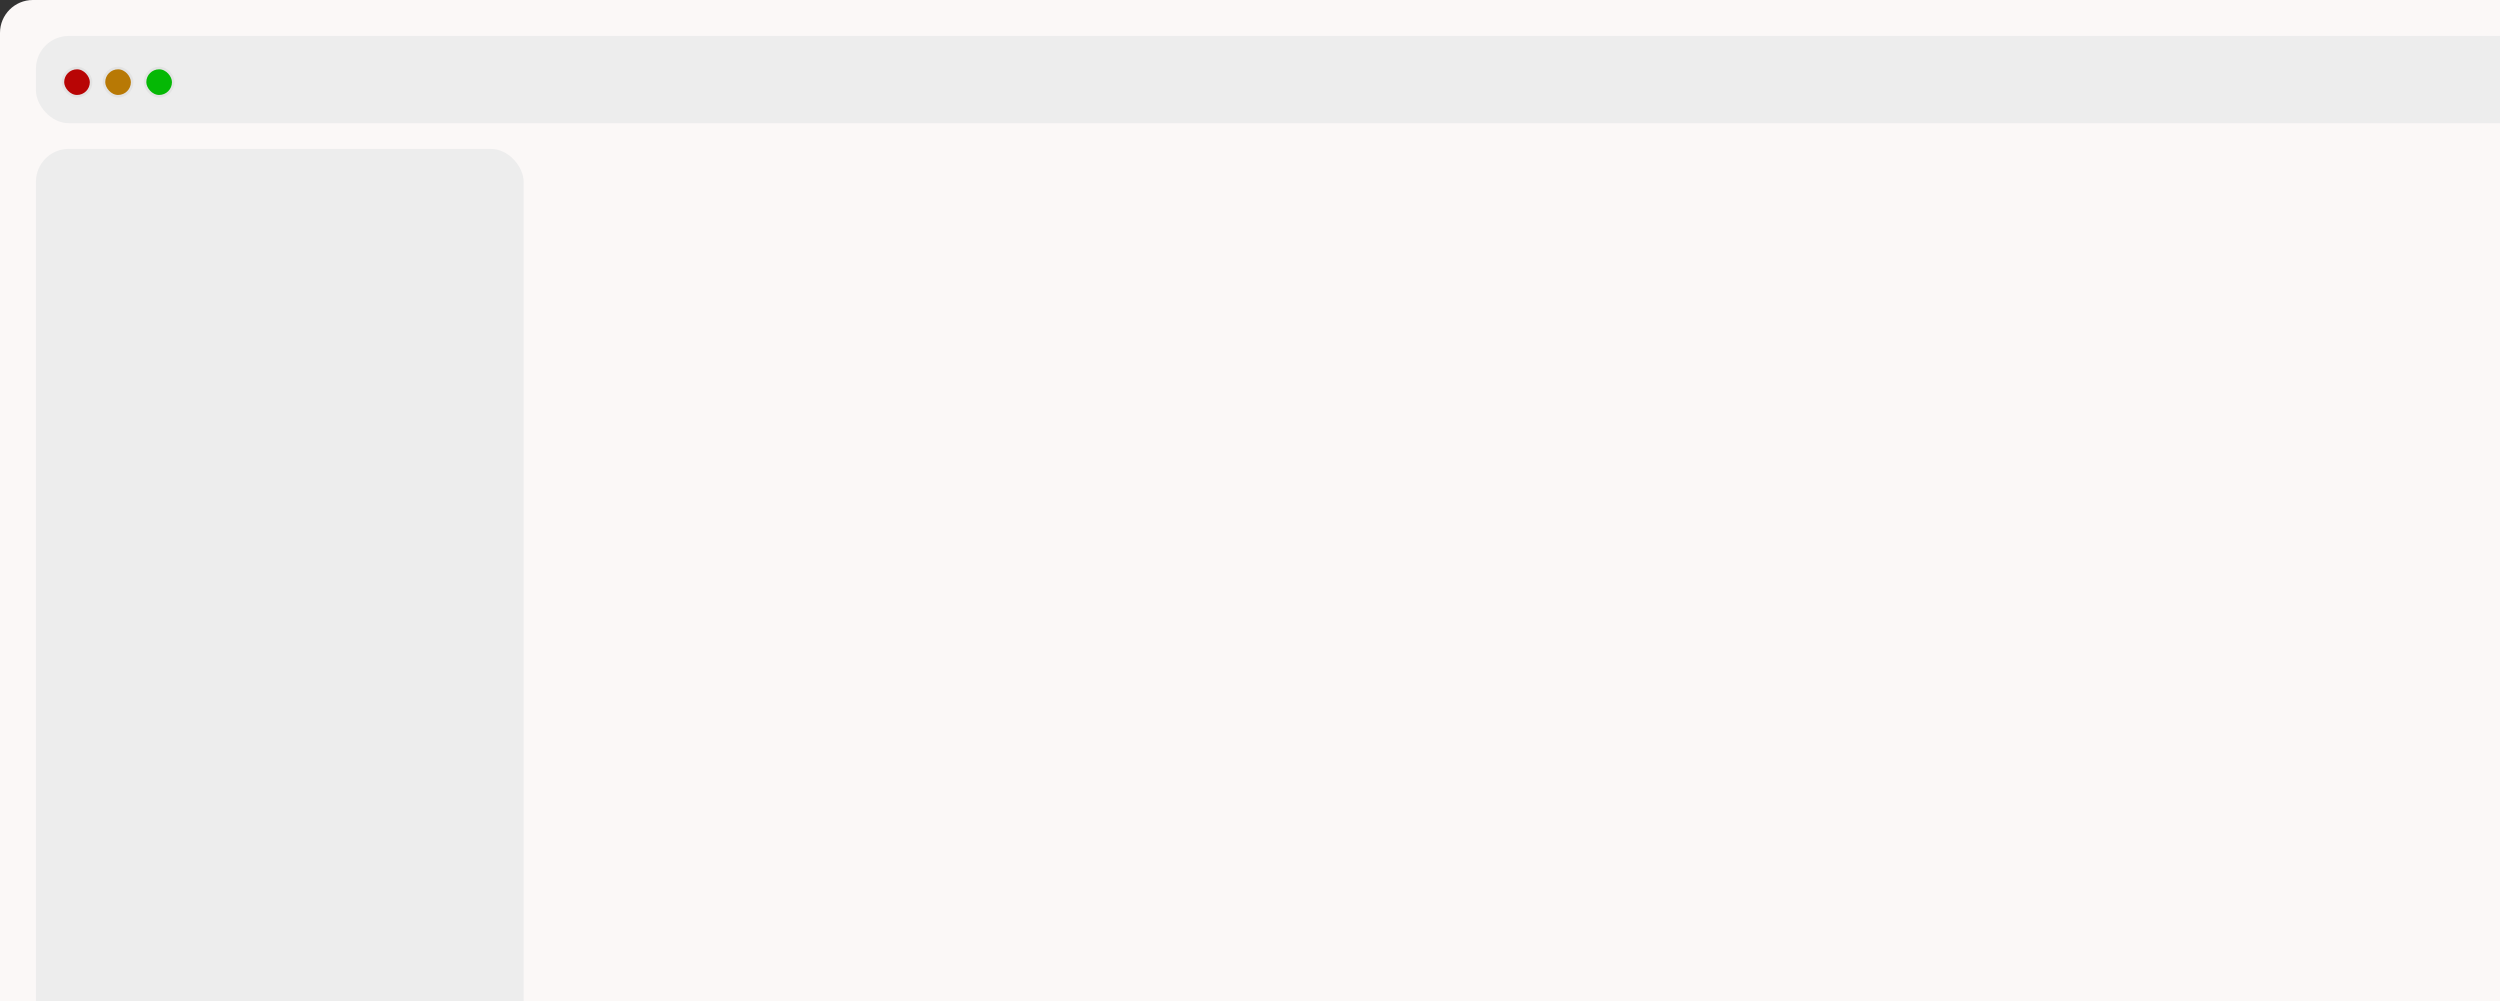 <svg width="487" height="195" viewBox="0 0 487 195" fill="none" xmlns="http://www.w3.org/2000/svg">
<rect x="0" y="0" width="487" height="195" fill="#333333" stroke="none"/>
<rect width="499" height="211" rx="6.4" fill="#FBF8F7"/>
<rect x="7" y="29" width="95" height="211" rx="6.4" fill="#EDEDED"/>
<rect x="7" y="7" width="492" height="17" rx="6.4" fill="#EDEDED"/>
<rect x="12.25" y="13.25" width="5.5" height="5.5" rx="2.75" fill="#B80505" stroke="#E3E3E3" stroke-width="0.5"/>
<rect x="20.25" y="13.25" width="5.5" height="5.5" rx="2.75" fill="#B87905" stroke="#E3E3E3" stroke-width="0.5"/>
<rect x="28.25" y="13.25" width="5.5" height="5.5" rx="2.75" fill="#05B805" stroke="#E3E3E3" stroke-width="0.5"/>
</svg>
